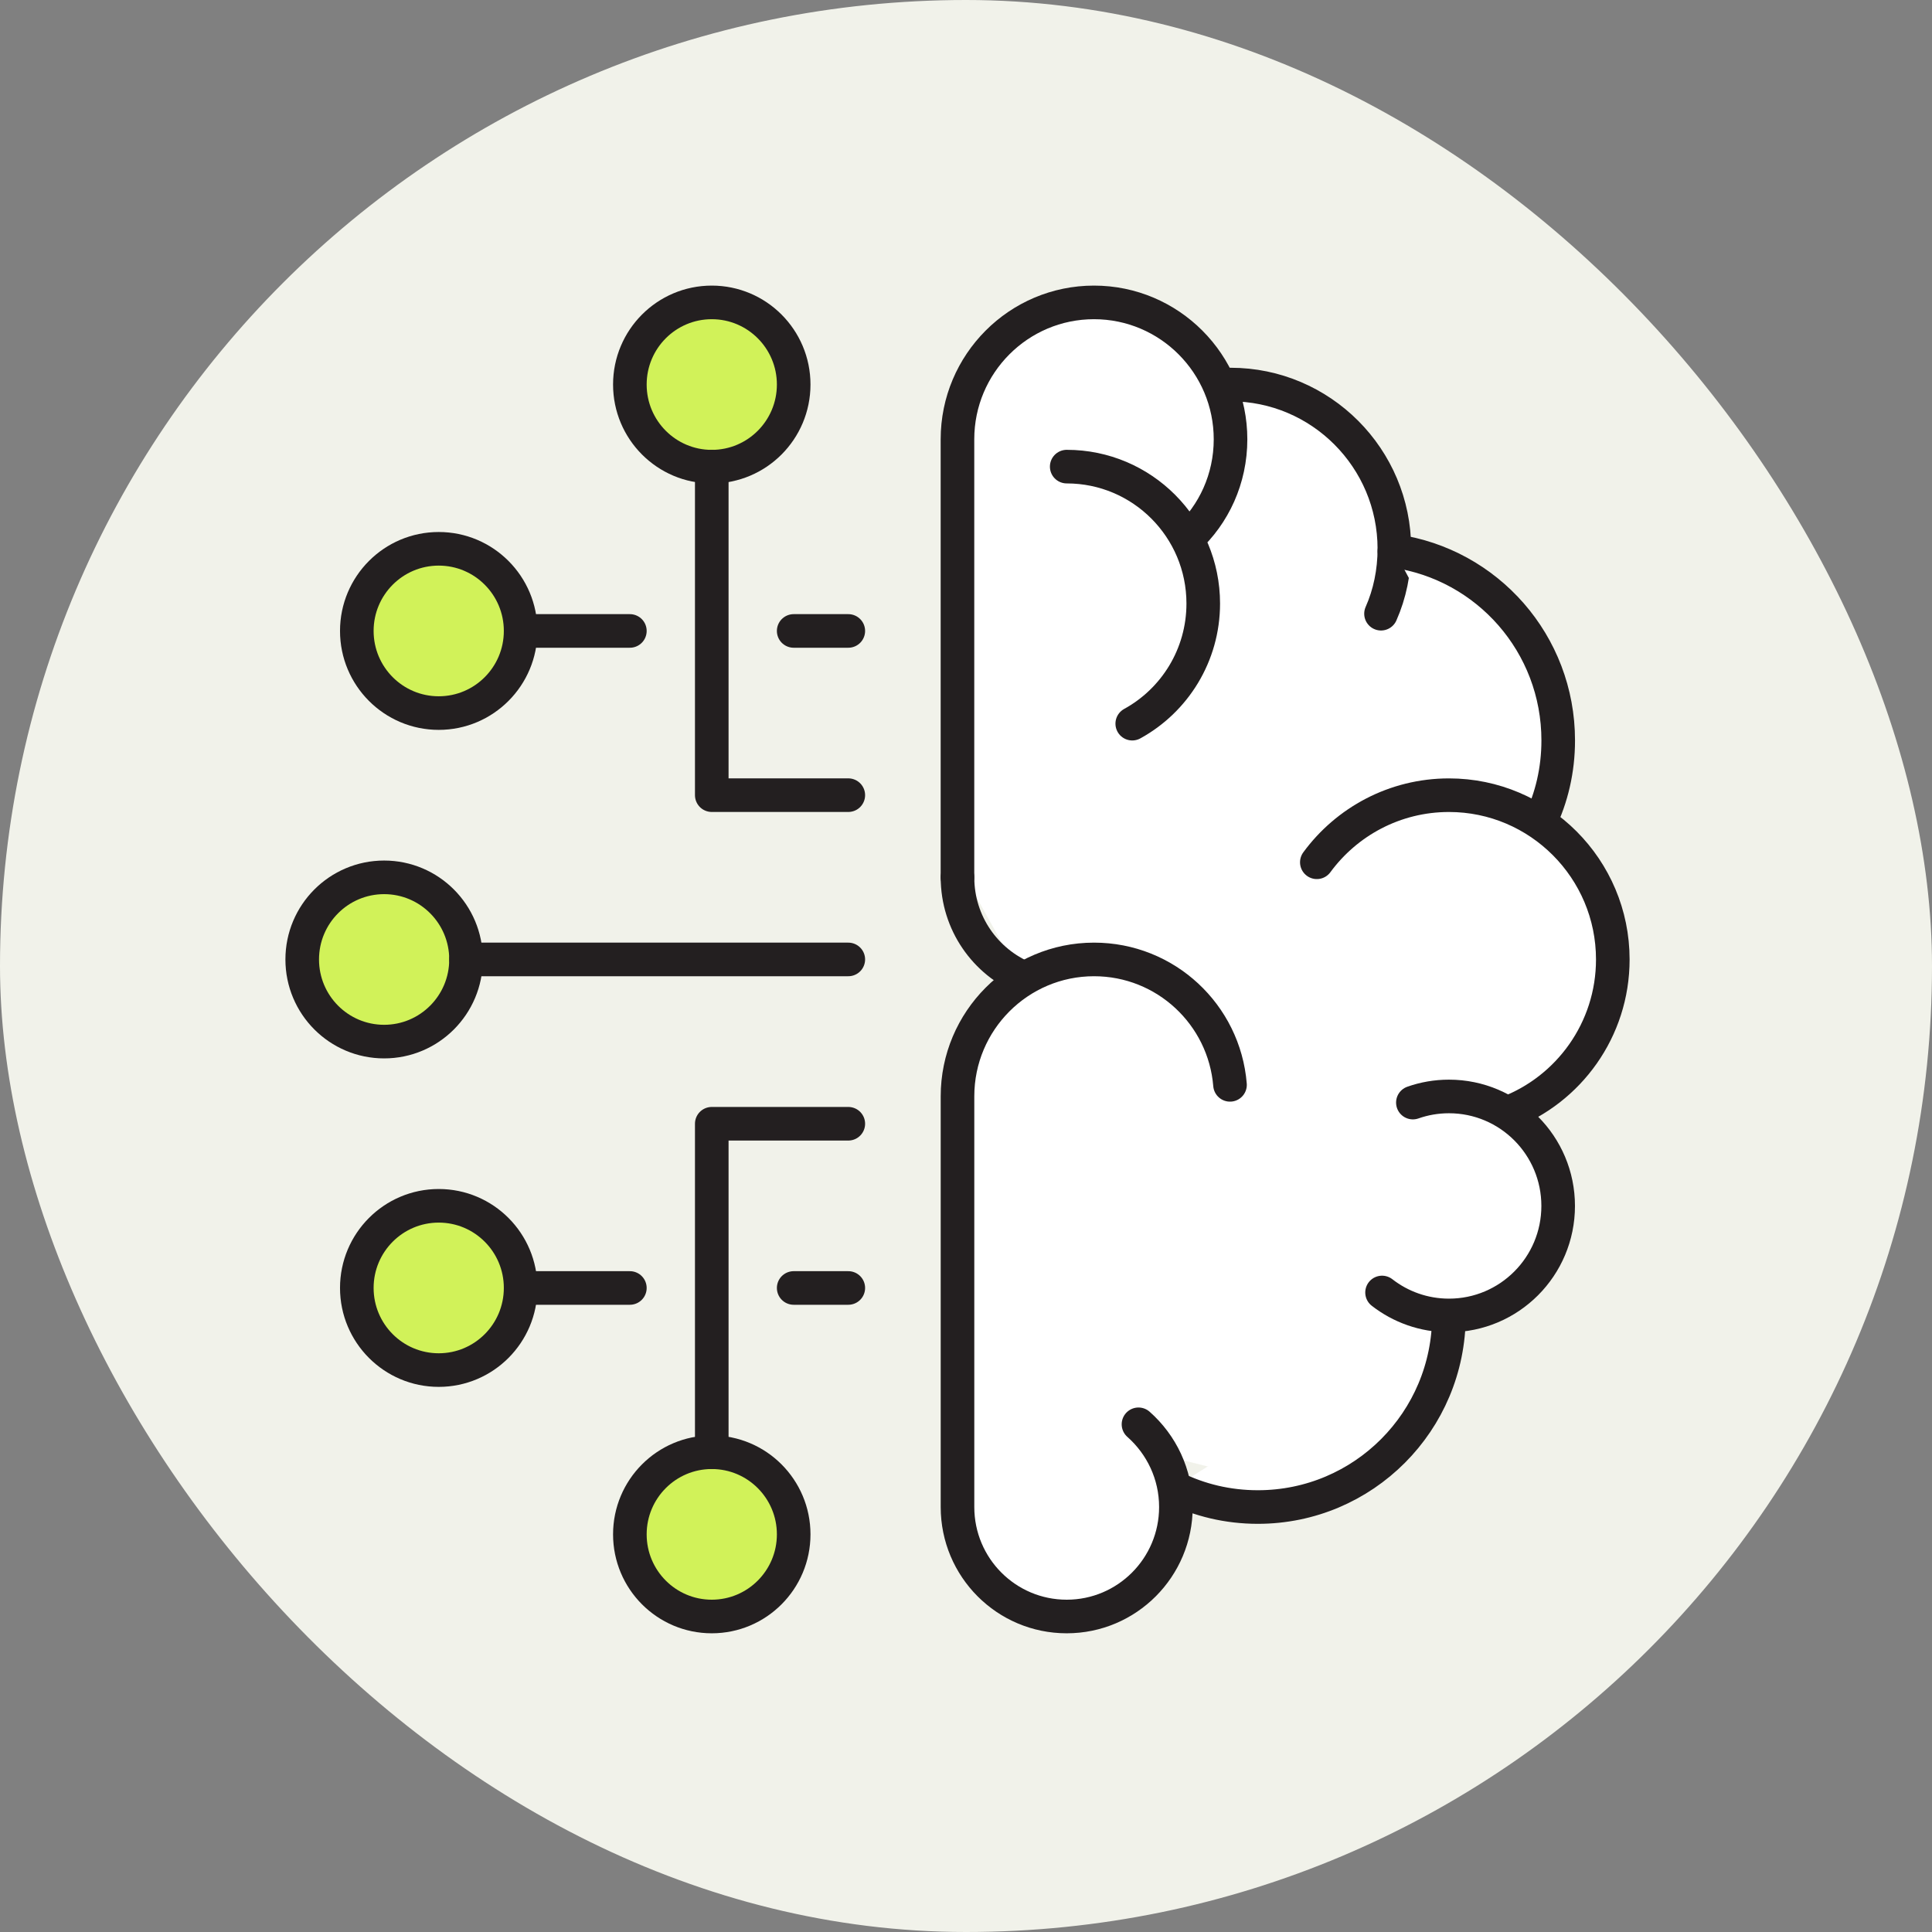 <?xml version="1.0" encoding="UTF-8"?>
<svg xmlns="http://www.w3.org/2000/svg" width="115" height="115" viewBox="0 0 115 115" fill="none">
  <rect x="0" y="0" width="115" height="115" fill="#808080" stroke="none"/>
  <rect width="115" height="115" rx="57.5" fill="#F1F2EA"></rect>
  <path d="M78.096 26.431L90.885 39.732L90.373 64.798L86.281 78.61L78.096 88.842L69.911 86.795L67.865 93.957L61.726 94.98L57.633 90.888L57.122 62.24L60.191 57.125L57.633 52.521V37.174L66.33 19.27L78.096 26.431Z" fill="white"></path>
  <path d="M82.203 36.53C82.724 35.356 82.998 34.036 82.998 32.667C82.998 27.274 78.626 22.89 73.247 22.89C73.019 22.89 72.808 22.89 72.598 22.923" fill="white"></path>
  <path d="M82.203 36.53C82.724 35.356 82.998 34.036 82.998 32.667C82.998 27.274 78.626 22.89 73.247 22.89C73.019 22.89 72.808 22.89 72.598 22.923" stroke="#231F20" stroke-width="2" stroke-linecap="round" stroke-linejoin="round"></path>
  <path d="M91.645 48.962C92.361 47.48 92.751 45.833 92.751 44.073C92.751 38.319 88.525 33.577 83 32.795" fill="white"></path>
  <path d="M91.645 48.962C92.361 47.48 92.751 45.833 92.751 44.073C92.751 38.319 88.525 33.577 83 32.795" stroke="#231F20" stroke-width="2" stroke-linecap="round" stroke-linejoin="round"></path>
  <path d="M89.695 66.253C93.367 64.869 96 61.3 96 57.111C96 51.718 91.627 47.333 86.249 47.333C83.015 47.333 80.154 48.913 78.383 51.326" fill="white"></path>
  <path d="M89.695 66.253C93.367 64.869 96 61.3 96 57.111C96 51.718 91.627 47.333 86.249 47.333C83.015 47.333 80.154 48.913 78.383 51.326" stroke="#231F20" stroke-width="2" stroke-linecap="round" stroke-linejoin="round"></path>
  <path d="M69.882 88.546C71.393 89.295 73.084 89.704 74.87 89.704C81.16 89.704 86.246 84.605 86.246 78.298" fill="white"></path>
  <path d="M69.882 88.546C71.393 89.295 73.084 89.704 74.87 89.704C81.16 89.704 86.246 84.605 86.246 78.298" stroke="#231F20" stroke-width="2" stroke-linecap="round" stroke-linejoin="round"></path>
  <path d="M56.994 52.223C56.994 54.945 58.652 57.258 61.008 58.236L56.994 52.223Z" fill="#F1F2EA"></path>
  <path d="M56.994 52.223C56.994 54.945 58.652 57.258 61.008 58.236" stroke="#231F20" stroke-width="2" stroke-linecap="round" stroke-linejoin="round"></path>
  <path d="M70.662 32.08C72.256 30.613 73.246 28.496 73.246 26.149C73.246 21.651 69.605 18 65.119 18C60.634 18 56.992 21.651 56.992 26.149V52.222" fill="white"></path>
  <path d="M70.662 32.08C72.256 30.613 73.246 28.496 73.246 26.149C73.246 21.651 69.605 18 65.119 18C60.634 18 56.992 21.651 56.992 26.149V52.222" stroke="#231F20" stroke-width="2" stroke-linecap="round" stroke-linejoin="round"></path>
  <path d="M73.215 64.574C72.874 60.385 69.379 57.109 65.121 57.109C60.636 57.109 56.994 60.761 56.994 65.258V89.703C56.994 93.305 59.904 96.22 63.494 96.22C67.084 96.22 69.994 93.302 69.994 89.703C69.994 87.747 69.132 85.987 67.767 84.78" fill="white"></path>
  <path d="M73.215 64.574C72.874 60.385 69.379 57.109 65.121 57.109C60.636 57.109 56.994 60.761 56.994 65.258V89.703C56.994 93.305 59.904 96.22 63.494 96.22C67.084 96.22 69.994 93.302 69.994 89.703C69.994 87.747 69.132 85.987 67.767 84.78" stroke="#231F20" stroke-width="2" stroke-linecap="round" stroke-linejoin="round"></path>
  <path d="M67.396 43.075C69.916 41.691 71.622 39.007 71.622 35.924C71.622 31.424 67.984 27.775 63.495 27.775" fill="white"></path>
  <path d="M67.396 43.075C69.916 41.691 71.622 39.007 71.622 35.924C71.622 31.424 67.984 27.775 63.495 27.775" stroke="#231F20" stroke-width="2" stroke-linecap="round" stroke-linejoin="round"></path>
  <path d="M82.265 76.934C83.366 77.79 84.747 78.3 86.248 78.3C89.838 78.3 92.748 75.382 92.748 71.782C92.748 68.183 89.838 65.265 86.248 65.265C85.496 65.265 84.772 65.393 84.1 65.63" fill="white"></path>
  <path d="M82.265 76.934C83.366 77.79 84.747 78.3 86.248 78.3C89.838 78.3 92.748 75.382 92.748 71.782C92.748 68.183 89.838 65.265 86.248 65.265C85.496 65.265 84.772 65.393 84.1 65.63" stroke="#231F20" stroke-width="2" stroke-linecap="round" stroke-linejoin="round"></path>
  <path d="M22.865 62C20.172 62 17.989 59.812 17.989 57.111C17.989 54.411 20.172 52.223 22.865 52.223C25.557 52.223 27.74 54.411 27.74 57.111C27.74 59.812 25.557 62 22.865 62Z" fill="#D1F259" stroke="#231F20" stroke-width="2" stroke-linecap="round" stroke-linejoin="round"></path>
  <path d="M26.115 81.552C23.422 81.552 21.239 79.363 21.239 76.663C21.239 73.963 23.422 71.774 26.115 71.774C28.807 71.774 30.99 73.963 30.99 76.663C30.99 79.363 28.807 81.552 26.115 81.552Z" fill="#D1F259" stroke="#231F20" stroke-width="2" stroke-linecap="round" stroke-linejoin="round"></path>
  <path d="M42.367 96.22C39.675 96.22 37.492 94.031 37.492 91.331C37.492 88.631 39.675 86.442 42.367 86.442C45.06 86.442 47.243 88.631 47.243 91.331C47.243 94.031 45.06 96.22 42.367 96.22Z" fill="#D1F259" stroke="#231F20" stroke-width="2" stroke-linecap="round" stroke-linejoin="round"></path>
  <path d="M50.494 57.109H27.74" stroke="#231F20" stroke-width="2" stroke-linecap="round" stroke-linejoin="round"></path>
  <path d="M50.494 66.89H42.367V86.445" stroke="#231F20" stroke-width="2" stroke-linecap="round" stroke-linejoin="round"></path>
  <path d="M50.494 76.665H47.243" stroke="#231F20" stroke-width="2" stroke-linecap="round" stroke-linejoin="round"></path>
  <path d="M37.492 76.665H30.991" stroke="#231F20" stroke-width="2" stroke-linecap="round" stroke-linejoin="round"></path>
  <path d="M26.115 42.445C23.422 42.445 21.239 40.256 21.239 37.556C21.239 34.856 23.422 32.667 26.115 32.667C28.807 32.667 30.99 34.856 30.99 37.556C30.99 40.256 28.807 42.445 26.115 42.445Z" fill="#D1F259" stroke="#231F20" stroke-width="2" stroke-linecap="round" stroke-linejoin="round"></path>
  <path d="M42.367 27.778C39.675 27.778 37.492 25.589 37.492 22.889C37.492 20.189 39.675 18 42.367 18C45.06 18 47.243 20.189 47.243 22.889C47.243 25.589 45.06 27.778 42.367 27.778Z" fill="#D1F259" stroke="#231F20" stroke-width="2" stroke-linecap="round" stroke-linejoin="round"></path>
  <path d="M50.494 47.331H42.367V27.775" stroke="#231F20" stroke-width="2" stroke-linecap="round" stroke-linejoin="round"></path>
  <path d="M50.494 37.556H47.243" stroke="#231F20" stroke-width="2" stroke-linecap="round" stroke-linejoin="round"></path>
  <path d="M37.492 37.556H30.991" stroke="#231F20" stroke-width="2" stroke-linecap="round" stroke-linejoin="round"></path>
</svg>
